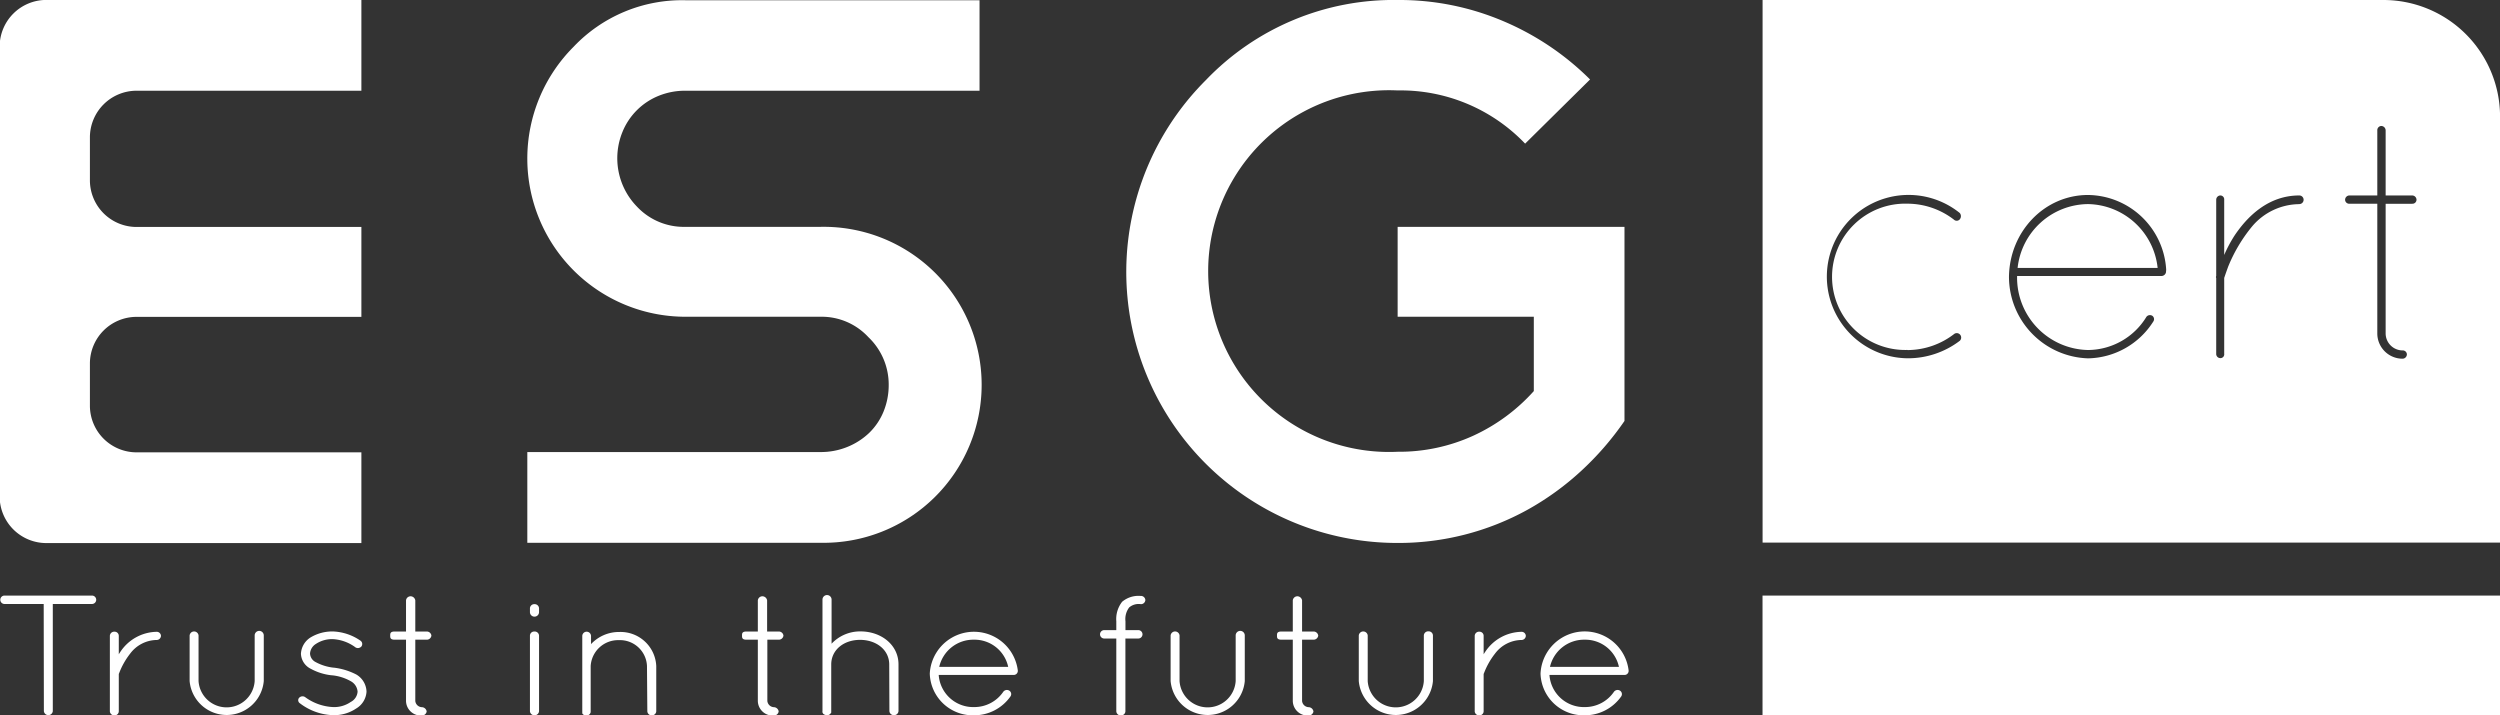 <svg id="Livello_1" data-name="Livello 1" xmlns="http://www.w3.org/2000/svg" viewBox="0 0 428.49 122.62"><rect x="0" y="0" width="428.49" height="122.62" fill="#333333" stroke="none"/><defs><style>.cls-1{fill:#fff;}</style></defs><path class="cls-1" d="M242.05,244.85V260.4H203.52a8,8,0,0,0-8,8v7.35a8,8,0,0,0,8,8h38.53v15.41H203.52a8,8,0,0,0-8,8v7.22a8,8,0,0,0,8,8h38.53v15.55h-54a8,8,0,0,1-8-8V252.84a8,8,0,0,1,8-8Z" transform="translate(-180.11 -244.85)"/><path class="cls-1" d="M297.57,299.14a27.11,27.11,0,0,1-19.17-46.25,25.63,25.63,0,0,1,19.17-8H348V260.4H297.57a12,12,0,0,0-4.56.87,11.23,11.23,0,0,0-6.23,6.24,11.88,11.88,0,0,0,2.48,12.73,11,11,0,0,0,8.31,3.49h23.19a27.08,27.08,0,1,1,0,54.15H270.49V322.33h50.27a12,12,0,0,0,4.56-.87,11.82,11.82,0,0,0,3.76-2.41,10.72,10.72,0,0,0,2.48-3.69,12,12,0,0,0,.87-4.56,11.21,11.21,0,0,0-3.49-8.17,10.89,10.89,0,0,0-8.18-3.49Z" transform="translate(-180.11 -244.85)"/><path class="cls-1" d="M419.66,244.85a45.5,45.5,0,0,1,18.1,3.62,47,47,0,0,1,14.88,10l-11.13,11a29.5,29.5,0,0,0-21.85-9.12,31,31,0,1,0,0,61.93,30.58,30.58,0,0,0,12.94-2.74A31.68,31.68,0,0,0,443,311.88V299.14H419.66V283.73h38.88V317a50.59,50.59,0,0,1-7.44,8.58,47.86,47.86,0,0,1-9.18,6.64,45.74,45.74,0,0,1-22.26,5.69,46.45,46.45,0,0,1-32.84-79.36A44.52,44.52,0,0,1,419.66,244.85Z" transform="translate(-180.11 -244.85)"/><path class="cls-1" d="M588.64,244.85H482.21v93h126.4V264.82A20,20,0,0,0,588.64,244.85Zm-81.55,60a13.14,13.14,0,0,0,8-2.79.76.76,0,0,1,.92,1.2,14.69,14.69,0,0,1-8.89,3,14,14,0,1,1,8.89-24.9.86.86,0,0,1,0,1.08.69.69,0,0,1-1,.06,13.09,13.09,0,0,0-8-2.74,12.54,12.54,0,1,0,0,25.07Zm44.27-13.56v.17a.8.8,0,0,1-.69.69H525.83v.17A12.41,12.41,0,0,0,538,304.84a11.8,11.8,0,0,0,10-5.69.77.77,0,0,1,1-.18.71.71,0,0,1,.17,1A13.53,13.53,0,0,1,538,306.27a14,14,0,0,1-13.56-14c.11-7.75,6.09-14,13.56-14a13.58,13.58,0,0,1,13.39,12.88Zm22.84-11.45a10.68,10.68,0,0,0-8.09,3.82,26.39,26.39,0,0,0-4.1,6.89c-.46,1.26-.68,1.94-.68,1.94v13a.65.65,0,0,1-.69.74.71.71,0,0,1-.68-.74v-13c-.06-.11-.06-.17,0-.34V279.09a.74.74,0,0,1,.68-.74.67.67,0,0,1,.69.74v9.46a22.91,22.91,0,0,1,1.76-3.31c2.17-3.24,5.76-6.89,11.11-6.89a.74.74,0,0,1,0,1.48Zm19.31-.06H589V302a2.92,2.92,0,0,0,2.9,2.91.7.7,0,0,1,.74.68.75.75,0,0,1-.74.74,4.33,4.33,0,0,1-4.33-4.33V279.77h-4.78a.7.7,0,0,1-.74-.68.75.75,0,0,1,.74-.74h4.78V267.18a.72.72,0,0,1,.69-.74.77.77,0,0,1,.74.74v11.17h4.55a.75.75,0,0,1,.74.74A.7.7,0,0,1,593.51,279.77Z" transform="translate(-180.11 -244.85)"/><path class="cls-1" d="M538,279.83a12.25,12.25,0,0,0-12.08,10.94h24A12.22,12.22,0,0,0,538,279.83Z" transform="translate(-180.11 -244.85)"/><rect class="cls-1" x="302.09" y="102.08" width="126.4" height="20.54"/><path class="cls-1" d="M187.6,348.37h-6.72a.72.72,0,1,1,0-1.44h15a.72.72,0,1,1,0,1.44h-6.72v18.37a.77.77,0,0,1-1.53,0Z" transform="translate(-180.11 -244.85)"/><path class="cls-1" d="M198.94,353.82a.74.74,0,0,1,.8-.7.71.71,0,0,1,.73.7V357a2.84,2.84,0,0,1,.22-.35,7.62,7.62,0,0,1,6.25-3.51.72.72,0,0,1,.76.7.74.74,0,0,1-.76.7,5.78,5.78,0,0,0-4.53,2.35,12.75,12.75,0,0,0-1.88,3.34.41.41,0,0,0-.06.23v6.3a.71.71,0,0,1-.73.7.74.74,0,0,1-.8-.7Z" transform="translate(-180.11 -244.85)"/><path class="cls-1" d="M212.61,353.76a.77.77,0,0,1,1.53,0v7.82a4.82,4.82,0,0,0,9.62,0v-7.82a.78.78,0,0,1,1.56,0v7.82a6.38,6.38,0,0,1-12.71,0Z" transform="translate(-180.11 -244.85)"/><path class="cls-1" d="M231.37,364.46a.8.8,0,0,1,1.09-.09,8.78,8.78,0,0,0,4.77,1.67,5,5,0,0,0,3-.88,2.15,2.15,0,0,0,1.17-1.76,2.22,2.22,0,0,0-1.11-1.76,8.11,8.11,0,0,0-3.31-1.05l-.07,0a9.59,9.59,0,0,1-3.53-1.11,3,3,0,0,1-1.69-2.58,3.51,3.51,0,0,1,1.69-2.82,7.2,7.2,0,0,1,3.82-1,8.85,8.85,0,0,1,4.65,1.55.7.7,0,0,1,.22,1,.8.8,0,0,1-1,.2,7.14,7.14,0,0,0-3.82-1.43,5,5,0,0,0-3,.82,2.09,2.09,0,0,0-1,1.64,1.72,1.72,0,0,0,.89,1.43,8.36,8.36,0,0,0,3.19,1h.06a11.26,11.26,0,0,1,3.79,1.17,3.53,3.53,0,0,1,1.75,2.93,3.59,3.59,0,0,1-1.78,2.9,6.77,6.77,0,0,1-3.89,1.14,9.85,9.85,0,0,1-5.76-2.05A.62.62,0,0,1,231.37,364.46Z" transform="translate(-180.11 -244.85)"/><path class="cls-1" d="M254.05,353.79a.79.79,0,0,1-.76.7h-2V365a1.18,1.18,0,0,0,1.15,1.06.86.86,0,0,1,.8.73.83.83,0,0,1-.8.7,2.55,2.55,0,0,1-2.74-2.49V354.49h-1.94c-.77,0-.77-.35-.77-.7s0-.7.77-.7h1.94v-5.34a.79.79,0,0,1,.77-.7.83.83,0,0,1,.82.7v5.34h2A.79.79,0,0,1,254.05,353.79Z" transform="translate(-180.11 -244.85)"/><path class="cls-1" d="M270.94,349.1a.74.74,0,0,1,.76-.7.75.75,0,0,1,.8.7v.68a.78.78,0,0,1-.8.76.77.77,0,0,1-.76-.76Zm0,4.69a.72.72,0,0,1,.76-.7.74.74,0,0,1,.8.7v12.95a.75.75,0,0,1-.8.7.74.74,0,0,1-.76-.7Z" transform="translate(-180.11 -244.85)"/><path class="cls-1" d="M291,359a4.63,4.63,0,0,0-4.81-4.43,4.71,4.71,0,0,0-4.84,4.43v7.91a.74.74,0,0,1-.16.32.69.69,0,0,1-.58.26h-.19a.8.8,0,0,1-.51-.38.1.1,0,0,1,0-.08.1.1,0,0,0,0-.06v-13.1a.75.75,0,0,1,1.5,0v1.38a6.53,6.53,0,0,1,4.84-2.08,6.12,6.12,0,0,1,6.34,5.83v7.79a.77.77,0,0,1-1.53,0Z" transform="translate(-180.11 -244.85)"/><path class="cls-1" d="M314.39,353.79a.79.79,0,0,1-.76.7h-2V365a1.18,1.18,0,0,0,1.15,1.06.85.85,0,0,1,.79.73.82.82,0,0,1-.79.7A2.55,2.55,0,0,1,310,365V354.49h-1.95c-.76,0-.76-.35-.76-.7s0-.7.76-.7H310v-5.34a.79.79,0,0,1,.76-.7.83.83,0,0,1,.83.7v5.34h2A.79.79,0,0,1,314.39,353.79Z" transform="translate(-180.11 -244.85)"/><path class="cls-1" d="M332.52,358.74c0-2.52-2.23-4.22-5-4.22s-4.94,1.7-4.94,4.22v8.09c0,.06,0,.09,0,.12s0,.08-.06.11a.75.75,0,0,1-.48.36.14.14,0,0,1-.07,0h-.15a.89.89,0,0,1-.61-.23,1.1,1.1,0,0,1-.13-.23.66.66,0,0,1,0-.24v-19.1a.78.78,0,0,1,1.56,0v7.56a6.69,6.69,0,0,1,4.94-2.11c3.6,0,6.53,2.34,6.53,5.65v8a.75.75,0,0,1-.8.7.74.74,0,0,1-.76-.7Z" transform="translate(-180.11 -244.85)"/><path class="cls-1" d="M339.47,360.3a7.58,7.58,0,0,1,15.09-.53v.12a.7.7,0,0,1-.76.64H341a5.93,5.93,0,0,0,6.06,5.51,6,6,0,0,0,5-2.61.78.78,0,0,1,1-.23.7.7,0,0,1,.25,1,7.6,7.6,0,0,1-6.3,3.25A7.37,7.37,0,0,1,339.47,360.3Zm1.62-1.15h11.82a5.9,5.9,0,0,0-5.86-4.66A6,6,0,0,0,341.09,359.15Z" transform="translate(-180.11 -244.85)"/><path class="cls-1" d="M376.42,347.7a.75.75,0,0,1-.77.7,2.5,2.5,0,0,0-2,.56,3.3,3.3,0,0,0-.64,2.37v1.52h2.2a.72.72,0,1,1,0,1.44H373v12.48a.74.74,0,0,1-.76.7.75.75,0,0,1-.8-.7V354.29h-2.07a.72.72,0,1,1,0-1.44h2.07v-1.52a4.81,4.81,0,0,1,1-3.34,4.35,4.35,0,0,1,3.15-1A.76.76,0,0,1,376.42,347.7Z" transform="translate(-180.11 -244.85)"/><path class="cls-1" d="M380.75,353.76a.77.77,0,0,1,1.53,0v7.82a4.82,4.82,0,0,0,9.62,0v-7.82a.78.78,0,0,1,1.56,0v7.82a6.38,6.38,0,0,1-12.71,0Z" transform="translate(-180.11 -244.85)"/><path class="cls-1" d="M406.05,353.79a.8.8,0,0,1-.77.7h-2V365a1.18,1.18,0,0,0,1.15,1.06.86.86,0,0,1,.8.73.83.83,0,0,1-.8.7,2.55,2.55,0,0,1-2.74-2.49V354.49h-1.94c-.77,0-.77-.35-.77-.7s0-.7.77-.7h1.94v-5.34a.79.79,0,0,1,.77-.7.83.83,0,0,1,.82.7v5.34h2A.8.8,0,0,1,406.05,353.79Z" transform="translate(-180.11 -244.85)"/><path class="cls-1" d="M413,353.76a.77.77,0,0,1,1.53,0v7.82a4.82,4.82,0,0,0,9.62,0v-7.82a.74.74,0,0,1,.77-.7.73.73,0,0,1,.79.7v7.82a6.38,6.38,0,0,1-12.71,0Z" transform="translate(-180.11 -244.85)"/><path class="cls-1" d="M432.87,353.82a.74.74,0,0,1,.8-.7.71.71,0,0,1,.73.7V357a2.84,2.84,0,0,1,.22-.35,7.62,7.62,0,0,1,6.25-3.51.72.72,0,0,1,.76.7.74.74,0,0,1-.76.7,5.78,5.78,0,0,0-4.53,2.35,12.75,12.75,0,0,0-1.88,3.34.41.41,0,0,0-.06.23v6.3a.71.71,0,0,1-.73.7.74.74,0,0,1-.8-.7Z" transform="translate(-180.11 -244.85)"/><path class="cls-1" d="M444.15,360.3a7.58,7.58,0,0,1,15.1-.53v.12a.7.7,0,0,1-.77.64h-12.8a5.92,5.92,0,0,0,6.05,5.51,6,6,0,0,0,5-2.61.78.78,0,0,1,1-.23.71.71,0,0,1,.26,1,7.62,7.62,0,0,1-6.31,3.25A7.37,7.37,0,0,1,444.15,360.3Zm1.62-1.15h11.82a5.9,5.9,0,0,0-5.86-4.66A6,6,0,0,0,445.77,359.15Z" transform="translate(-180.11 -244.85)"/></svg>